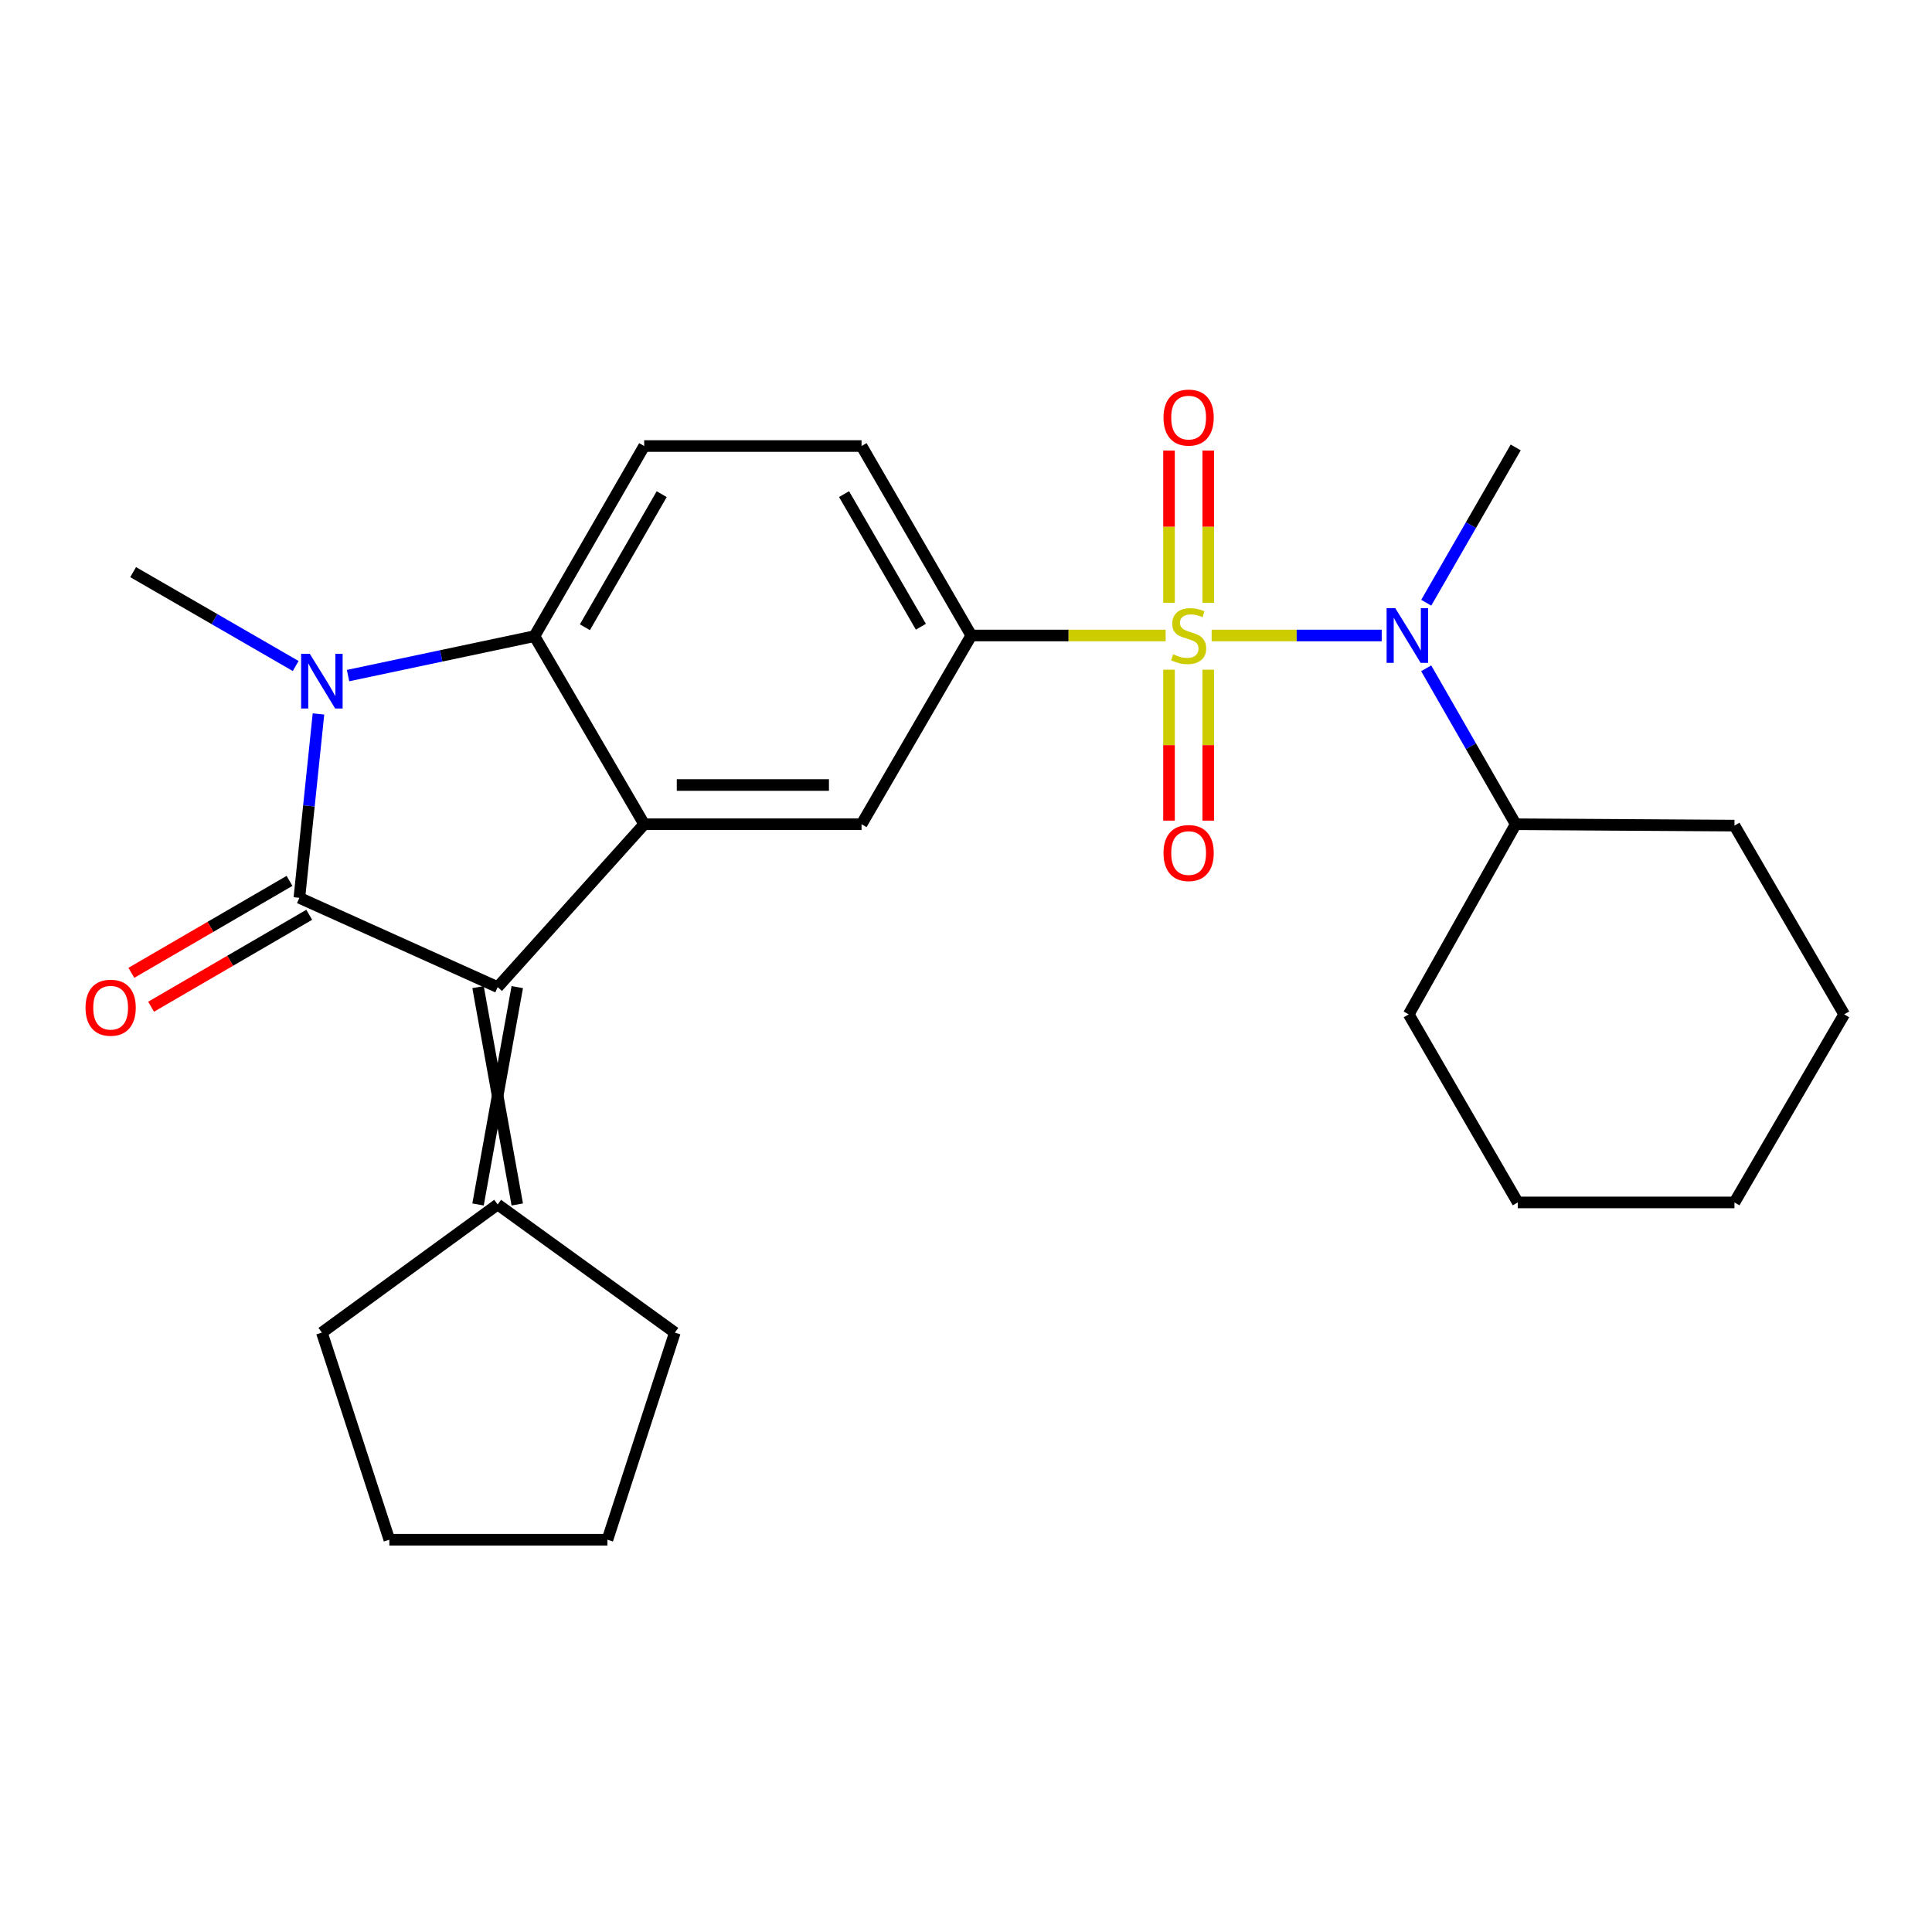 <?xml version='1.0' encoding='iso-8859-1'?>
<svg version='1.1' baseProfile='full'
              xmlns='http://www.w3.org/2000/svg'
                      xmlns:rdkit='http://www.rdkit.org/xml'
                      xmlns:xlink='http://www.w3.org/1999/xlink'
                  xml:space='preserve'
width='1000px' height='1000px' viewBox='0 0 1000 1000'>
<!-- END OF HEADER -->
<rect style='opacity:1.0;fill:#FFFFFF;stroke:none' width='1000' height='1000' x='0' y='0'> </rect>
<path class='bond-5' d='M 603.338,328.932 L 553.038,328.932' style='fill:none;fill-rule:evenodd;stroke:#CCCC00;stroke-width:6px;stroke-linecap:butt;stroke-linejoin:miter;stroke-opacity:1' />
<path class='bond-5' d='M 553.038,328.932 L 502.739,328.932' style='fill:none;fill-rule:evenodd;stroke:#000000;stroke-width:6px;stroke-linecap:butt;stroke-linejoin:miter;stroke-opacity:1' />
<path class='bond-6' d='M 627.141,328.932 L 671.156,328.932' style='fill:none;fill-rule:evenodd;stroke:#CCCC00;stroke-width:6px;stroke-linecap:butt;stroke-linejoin:miter;stroke-opacity:1' />
<path class='bond-6' d='M 671.156,328.932 L 715.172,328.932' style='fill:none;fill-rule:evenodd;stroke:#0000FF;stroke-width:6px;stroke-linecap:butt;stroke-linejoin:miter;stroke-opacity:1' />
<path class='bond-9' d='M 625.382,311.99 L 625.382,272.603' style='fill:none;fill-rule:evenodd;stroke:#CCCC00;stroke-width:6px;stroke-linecap:butt;stroke-linejoin:miter;stroke-opacity:1' />
<path class='bond-9' d='M 625.382,272.603 L 625.382,233.215' style='fill:none;fill-rule:evenodd;stroke:#FF0000;stroke-width:6px;stroke-linecap:butt;stroke-linejoin:miter;stroke-opacity:1' />
<path class='bond-9' d='M 605.079,311.99 L 605.079,272.603' style='fill:none;fill-rule:evenodd;stroke:#CCCC00;stroke-width:6px;stroke-linecap:butt;stroke-linejoin:miter;stroke-opacity:1' />
<path class='bond-9' d='M 605.079,272.603 L 605.079,233.215' style='fill:none;fill-rule:evenodd;stroke:#FF0000;stroke-width:6px;stroke-linecap:butt;stroke-linejoin:miter;stroke-opacity:1' />
<path class='bond-10' d='M 605.079,346.625 L 605.079,385.691' style='fill:none;fill-rule:evenodd;stroke:#CCCC00;stroke-width:6px;stroke-linecap:butt;stroke-linejoin:miter;stroke-opacity:1' />
<path class='bond-10' d='M 605.079,385.691 L 605.079,424.756' style='fill:none;fill-rule:evenodd;stroke:#FF0000;stroke-width:6px;stroke-linecap:butt;stroke-linejoin:miter;stroke-opacity:1' />
<path class='bond-10' d='M 625.382,346.625 L 625.382,385.691' style='fill:none;fill-rule:evenodd;stroke:#CCCC00;stroke-width:6px;stroke-linecap:butt;stroke-linejoin:miter;stroke-opacity:1' />
<path class='bond-10' d='M 625.382,385.691 L 625.382,424.756' style='fill:none;fill-rule:evenodd;stroke:#FF0000;stroke-width:6px;stroke-linecap:butt;stroke-linejoin:miter;stroke-opacity:1' />
<path class='bond-0' d='M 154.953,464.717 L 257.586,510.93' style='fill:none;fill-rule:evenodd;stroke:#000000;stroke-width:6px;stroke-linecap:butt;stroke-linejoin:miter;stroke-opacity:1' />
<path class='bond-12' d='M 149.85,455.941 L 108.922,479.737' style='fill:none;fill-rule:evenodd;stroke:#000000;stroke-width:6px;stroke-linecap:butt;stroke-linejoin:miter;stroke-opacity:1' />
<path class='bond-12' d='M 108.922,479.737 L 67.993,503.533' style='fill:none;fill-rule:evenodd;stroke:#FF0000;stroke-width:6px;stroke-linecap:butt;stroke-linejoin:miter;stroke-opacity:1' />
<path class='bond-12' d='M 160.055,473.493 L 119.127,497.289' style='fill:none;fill-rule:evenodd;stroke:#000000;stroke-width:6px;stroke-linecap:butt;stroke-linejoin:miter;stroke-opacity:1' />
<path class='bond-12' d='M 119.127,497.289 L 78.198,521.085' style='fill:none;fill-rule:evenodd;stroke:#FF0000;stroke-width:6px;stroke-linecap:butt;stroke-linejoin:miter;stroke-opacity:1' />
<path class='bond-28' d='M 154.953,464.717 L 159.897,417.124' style='fill:none;fill-rule:evenodd;stroke:#000000;stroke-width:6px;stroke-linecap:butt;stroke-linejoin:miter;stroke-opacity:1' />
<path class='bond-28' d='M 159.897,417.124 L 164.841,369.531' style='fill:none;fill-rule:evenodd;stroke:#0000FF;stroke-width:6px;stroke-linecap:butt;stroke-linejoin:miter;stroke-opacity:1' />
<path class='bond-1' d='M 180.156,349.685 L 228.397,339.478' style='fill:none;fill-rule:evenodd;stroke:#0000FF;stroke-width:6px;stroke-linecap:butt;stroke-linejoin:miter;stroke-opacity:1' />
<path class='bond-1' d='M 228.397,339.478 L 276.638,329.271' style='fill:none;fill-rule:evenodd;stroke:#000000;stroke-width:6px;stroke-linecap:butt;stroke-linejoin:miter;stroke-opacity:1' />
<path class='bond-15' d='M 153.044,344.72 L 110.978,320.426' style='fill:none;fill-rule:evenodd;stroke:#0000FF;stroke-width:6px;stroke-linecap:butt;stroke-linejoin:miter;stroke-opacity:1' />
<path class='bond-15' d='M 110.978,320.426 L 68.911,296.131' style='fill:none;fill-rule:evenodd;stroke:#000000;stroke-width:6px;stroke-linecap:butt;stroke-linejoin:miter;stroke-opacity:1' />
<path class='bond-2' d='M 257.586,510.93 L 333.431,426.625' style='fill:none;fill-rule:evenodd;stroke:#000000;stroke-width:6px;stroke-linecap:butt;stroke-linejoin:miter;stroke-opacity:1' />
<path class='bond-8' d='M 247.435,510.93 L 267.738,623.433' style='fill:none;fill-rule:evenodd;stroke:#000000;stroke-width:6px;stroke-linecap:butt;stroke-linejoin:miter;stroke-opacity:1' />
<path class='bond-8' d='M 267.738,510.93 L 247.435,623.433' style='fill:none;fill-rule:evenodd;stroke:#000000;stroke-width:6px;stroke-linecap:butt;stroke-linejoin:miter;stroke-opacity:1' />
<path class='bond-3' d='M 333.431,426.625 L 445.934,426.625' style='fill:none;fill-rule:evenodd;stroke:#000000;stroke-width:6px;stroke-linecap:butt;stroke-linejoin:miter;stroke-opacity:1' />
<path class='bond-3' d='M 350.306,406.322 L 429.059,406.322' style='fill:none;fill-rule:evenodd;stroke:#000000;stroke-width:6px;stroke-linecap:butt;stroke-linejoin:miter;stroke-opacity:1' />
<path class='bond-26' d='M 333.431,426.625 L 276.638,329.271' style='fill:none;fill-rule:evenodd;stroke:#000000;stroke-width:6px;stroke-linecap:butt;stroke-linejoin:miter;stroke-opacity:1' />
<path class='bond-4' d='M 276.638,329.271 L 333.431,230.867' style='fill:none;fill-rule:evenodd;stroke:#000000;stroke-width:6px;stroke-linecap:butt;stroke-linejoin:miter;stroke-opacity:1' />
<path class='bond-4' d='M 302.741,324.659 L 342.497,255.776' style='fill:none;fill-rule:evenodd;stroke:#000000;stroke-width:6px;stroke-linecap:butt;stroke-linejoin:miter;stroke-opacity:1' />
<path class='bond-7' d='M 502.739,328.932 L 445.934,426.625' style='fill:none;fill-rule:evenodd;stroke:#000000;stroke-width:6px;stroke-linecap:butt;stroke-linejoin:miter;stroke-opacity:1' />
<path class='bond-13' d='M 502.739,328.932 L 445.934,230.867' style='fill:none;fill-rule:evenodd;stroke:#000000;stroke-width:6px;stroke-linecap:butt;stroke-linejoin:miter;stroke-opacity:1' />
<path class='bond-13' d='M 476.649,324.399 L 436.886,255.753' style='fill:none;fill-rule:evenodd;stroke:#000000;stroke-width:6px;stroke-linecap:butt;stroke-linejoin:miter;stroke-opacity:1' />
<path class='bond-14' d='M 738.19,345.908 L 761.359,386.267' style='fill:none;fill-rule:evenodd;stroke:#0000FF;stroke-width:6px;stroke-linecap:butt;stroke-linejoin:miter;stroke-opacity:1' />
<path class='bond-14' d='M 761.359,386.267 L 784.527,426.625' style='fill:none;fill-rule:evenodd;stroke:#000000;stroke-width:6px;stroke-linecap:butt;stroke-linejoin:miter;stroke-opacity:1' />
<path class='bond-16' d='M 738.221,311.964 L 761.374,271.776' style='fill:none;fill-rule:evenodd;stroke:#0000FF;stroke-width:6px;stroke-linecap:butt;stroke-linejoin:miter;stroke-opacity:1' />
<path class='bond-16' d='M 761.374,271.776 L 784.527,231.589' style='fill:none;fill-rule:evenodd;stroke:#000000;stroke-width:6px;stroke-linecap:butt;stroke-linejoin:miter;stroke-opacity:1' />
<path class='bond-17' d='M 257.586,623.433 L 349.301,689.746' style='fill:none;fill-rule:evenodd;stroke:#000000;stroke-width:6px;stroke-linecap:butt;stroke-linejoin:miter;stroke-opacity:1' />
<path class='bond-18' d='M 257.586,623.433 L 166.605,689.746' style='fill:none;fill-rule:evenodd;stroke:#000000;stroke-width:6px;stroke-linecap:butt;stroke-linejoin:miter;stroke-opacity:1' />
<path class='bond-11' d='M 333.431,230.867 L 445.934,230.867' style='fill:none;fill-rule:evenodd;stroke:#000000;stroke-width:6px;stroke-linecap:butt;stroke-linejoin:miter;stroke-opacity:1' />
<path class='bond-19' d='M 784.527,426.625 L 897.752,427.336' style='fill:none;fill-rule:evenodd;stroke:#000000;stroke-width:6px;stroke-linecap:butt;stroke-linejoin:miter;stroke-opacity:1' />
<path class='bond-20' d='M 784.527,426.625 L 729.155,525.029' style='fill:none;fill-rule:evenodd;stroke:#000000;stroke-width:6px;stroke-linecap:butt;stroke-linejoin:miter;stroke-opacity:1' />
<path class='bond-21' d='M 349.301,689.746 L 314.402,796.959' style='fill:none;fill-rule:evenodd;stroke:#000000;stroke-width:6px;stroke-linecap:butt;stroke-linejoin:miter;stroke-opacity:1' />
<path class='bond-22' d='M 166.605,689.746 L 201.526,796.959' style='fill:none;fill-rule:evenodd;stroke:#000000;stroke-width:6px;stroke-linecap:butt;stroke-linejoin:miter;stroke-opacity:1' />
<path class='bond-24' d='M 897.752,427.336 L 954.545,525.029' style='fill:none;fill-rule:evenodd;stroke:#000000;stroke-width:6px;stroke-linecap:butt;stroke-linejoin:miter;stroke-opacity:1' />
<path class='bond-23' d='M 729.155,525.029 L 785.587,622.373' style='fill:none;fill-rule:evenodd;stroke:#000000;stroke-width:6px;stroke-linecap:butt;stroke-linejoin:miter;stroke-opacity:1' />
<path class='bond-29' d='M 314.402,796.959 L 201.526,796.959' style='fill:none;fill-rule:evenodd;stroke:#000000;stroke-width:6px;stroke-linecap:butt;stroke-linejoin:miter;stroke-opacity:1' />
<path class='bond-25' d='M 785.587,622.373 L 897.752,622.373' style='fill:none;fill-rule:evenodd;stroke:#000000;stroke-width:6px;stroke-linecap:butt;stroke-linejoin:miter;stroke-opacity:1' />
<path class='bond-27' d='M 954.545,525.029 L 897.752,622.373' style='fill:none;fill-rule:evenodd;stroke:#000000;stroke-width:6px;stroke-linecap:butt;stroke-linejoin:miter;stroke-opacity:1' />
<path  class='atom-0' d='M 607.231 338.652
Q 607.551 338.772, 608.871 339.332
Q 610.191 339.892, 611.631 340.252
Q 613.111 340.572, 614.551 340.572
Q 617.231 340.572, 618.791 339.292
Q 620.351 337.972, 620.351 335.692
Q 620.351 334.132, 619.551 333.172
Q 618.791 332.212, 617.591 331.692
Q 616.391 331.172, 614.391 330.572
Q 611.871 329.812, 610.351 329.092
Q 608.871 328.372, 607.791 326.852
Q 606.751 325.332, 606.751 322.772
Q 606.751 319.212, 609.151 317.012
Q 611.591 314.812, 616.391 314.812
Q 619.671 314.812, 623.391 316.372
L 622.471 319.452
Q 619.071 318.052, 616.511 318.052
Q 613.751 318.052, 612.231 319.212
Q 610.711 320.332, 610.751 322.292
Q 610.751 323.812, 611.511 324.732
Q 612.311 325.652, 613.431 326.172
Q 614.591 326.692, 616.511 327.292
Q 619.071 328.092, 620.591 328.892
Q 622.111 329.692, 623.191 331.332
Q 624.311 332.932, 624.311 335.692
Q 624.311 339.612, 621.671 341.732
Q 619.071 343.812, 614.711 343.812
Q 612.191 343.812, 610.271 343.252
Q 608.391 342.732, 606.151 341.812
L 607.231 338.652
' fill='#CCCC00'/>
<path  class='atom-2' d='M 160.345 338.392
L 169.625 353.392
Q 170.545 354.872, 172.025 357.552
Q 173.505 360.232, 173.585 360.392
L 173.585 338.392
L 177.345 338.392
L 177.345 366.712
L 173.465 366.712
L 163.505 350.312
Q 162.345 348.392, 161.105 346.192
Q 159.905 343.992, 159.545 343.312
L 159.545 366.712
L 155.865 366.712
L 155.865 338.392
L 160.345 338.392
' fill='#0000FF'/>
<path  class='atom-7' d='M 722.185 314.772
L 731.465 329.772
Q 732.385 331.252, 733.865 333.932
Q 735.345 336.612, 735.425 336.772
L 735.425 314.772
L 739.185 314.772
L 739.185 343.092
L 735.305 343.092
L 725.345 326.692
Q 724.185 324.772, 722.945 322.572
Q 721.745 320.372, 721.385 319.692
L 721.385 343.092
L 717.705 343.092
L 717.705 314.772
L 722.185 314.772
' fill='#0000FF'/>
<path  class='atom-10' d='M 602.231 216.137
Q 602.231 209.337, 605.591 205.537
Q 608.951 201.737, 615.231 201.737
Q 621.511 201.737, 624.871 205.537
Q 628.231 209.337, 628.231 216.137
Q 628.231 223.017, 624.831 226.937
Q 621.431 230.817, 615.231 230.817
Q 608.991 230.817, 605.591 226.937
Q 602.231 223.057, 602.231 216.137
M 615.231 227.617
Q 619.551 227.617, 621.871 224.737
Q 624.231 221.817, 624.231 216.137
Q 624.231 210.577, 621.871 207.777
Q 619.551 204.937, 615.231 204.937
Q 610.911 204.937, 608.551 207.737
Q 606.231 210.537, 606.231 216.137
Q 606.231 221.857, 608.551 224.737
Q 610.911 227.617, 615.231 227.617
' fill='#FF0000'/>
<path  class='atom-11' d='M 602.231 441.527
Q 602.231 434.727, 605.591 430.927
Q 608.951 427.127, 615.231 427.127
Q 621.511 427.127, 624.871 430.927
Q 628.231 434.727, 628.231 441.527
Q 628.231 448.407, 624.831 452.327
Q 621.431 456.207, 615.231 456.207
Q 608.991 456.207, 605.591 452.327
Q 602.231 448.447, 602.231 441.527
M 615.231 453.007
Q 619.551 453.007, 621.871 450.127
Q 624.231 447.207, 624.231 441.527
Q 624.231 435.967, 621.871 433.167
Q 619.551 430.327, 615.231 430.327
Q 610.911 430.327, 608.551 433.127
Q 606.231 435.927, 606.231 441.527
Q 606.231 447.247, 608.551 450.127
Q 610.911 453.007, 615.231 453.007
' fill='#FF0000'/>
<path  class='atom-13' d='M 44.271 521.59
Q 44.271 514.79, 47.631 510.99
Q 50.991 507.19, 57.271 507.19
Q 63.551 507.19, 66.911 510.99
Q 70.271 514.79, 70.271 521.59
Q 70.271 528.47, 66.871 532.39
Q 63.471 536.27, 57.271 536.27
Q 51.031 536.27, 47.631 532.39
Q 44.271 528.51, 44.271 521.59
M 57.271 533.07
Q 61.591 533.07, 63.911 530.19
Q 66.271 527.27, 66.271 521.59
Q 66.271 516.03, 63.911 513.23
Q 61.591 510.39, 57.271 510.39
Q 52.951 510.39, 50.591 513.19
Q 48.271 515.99, 48.271 521.59
Q 48.271 527.31, 50.591 530.19
Q 52.951 533.07, 57.271 533.07
' fill='#FF0000'/>
</svg>
